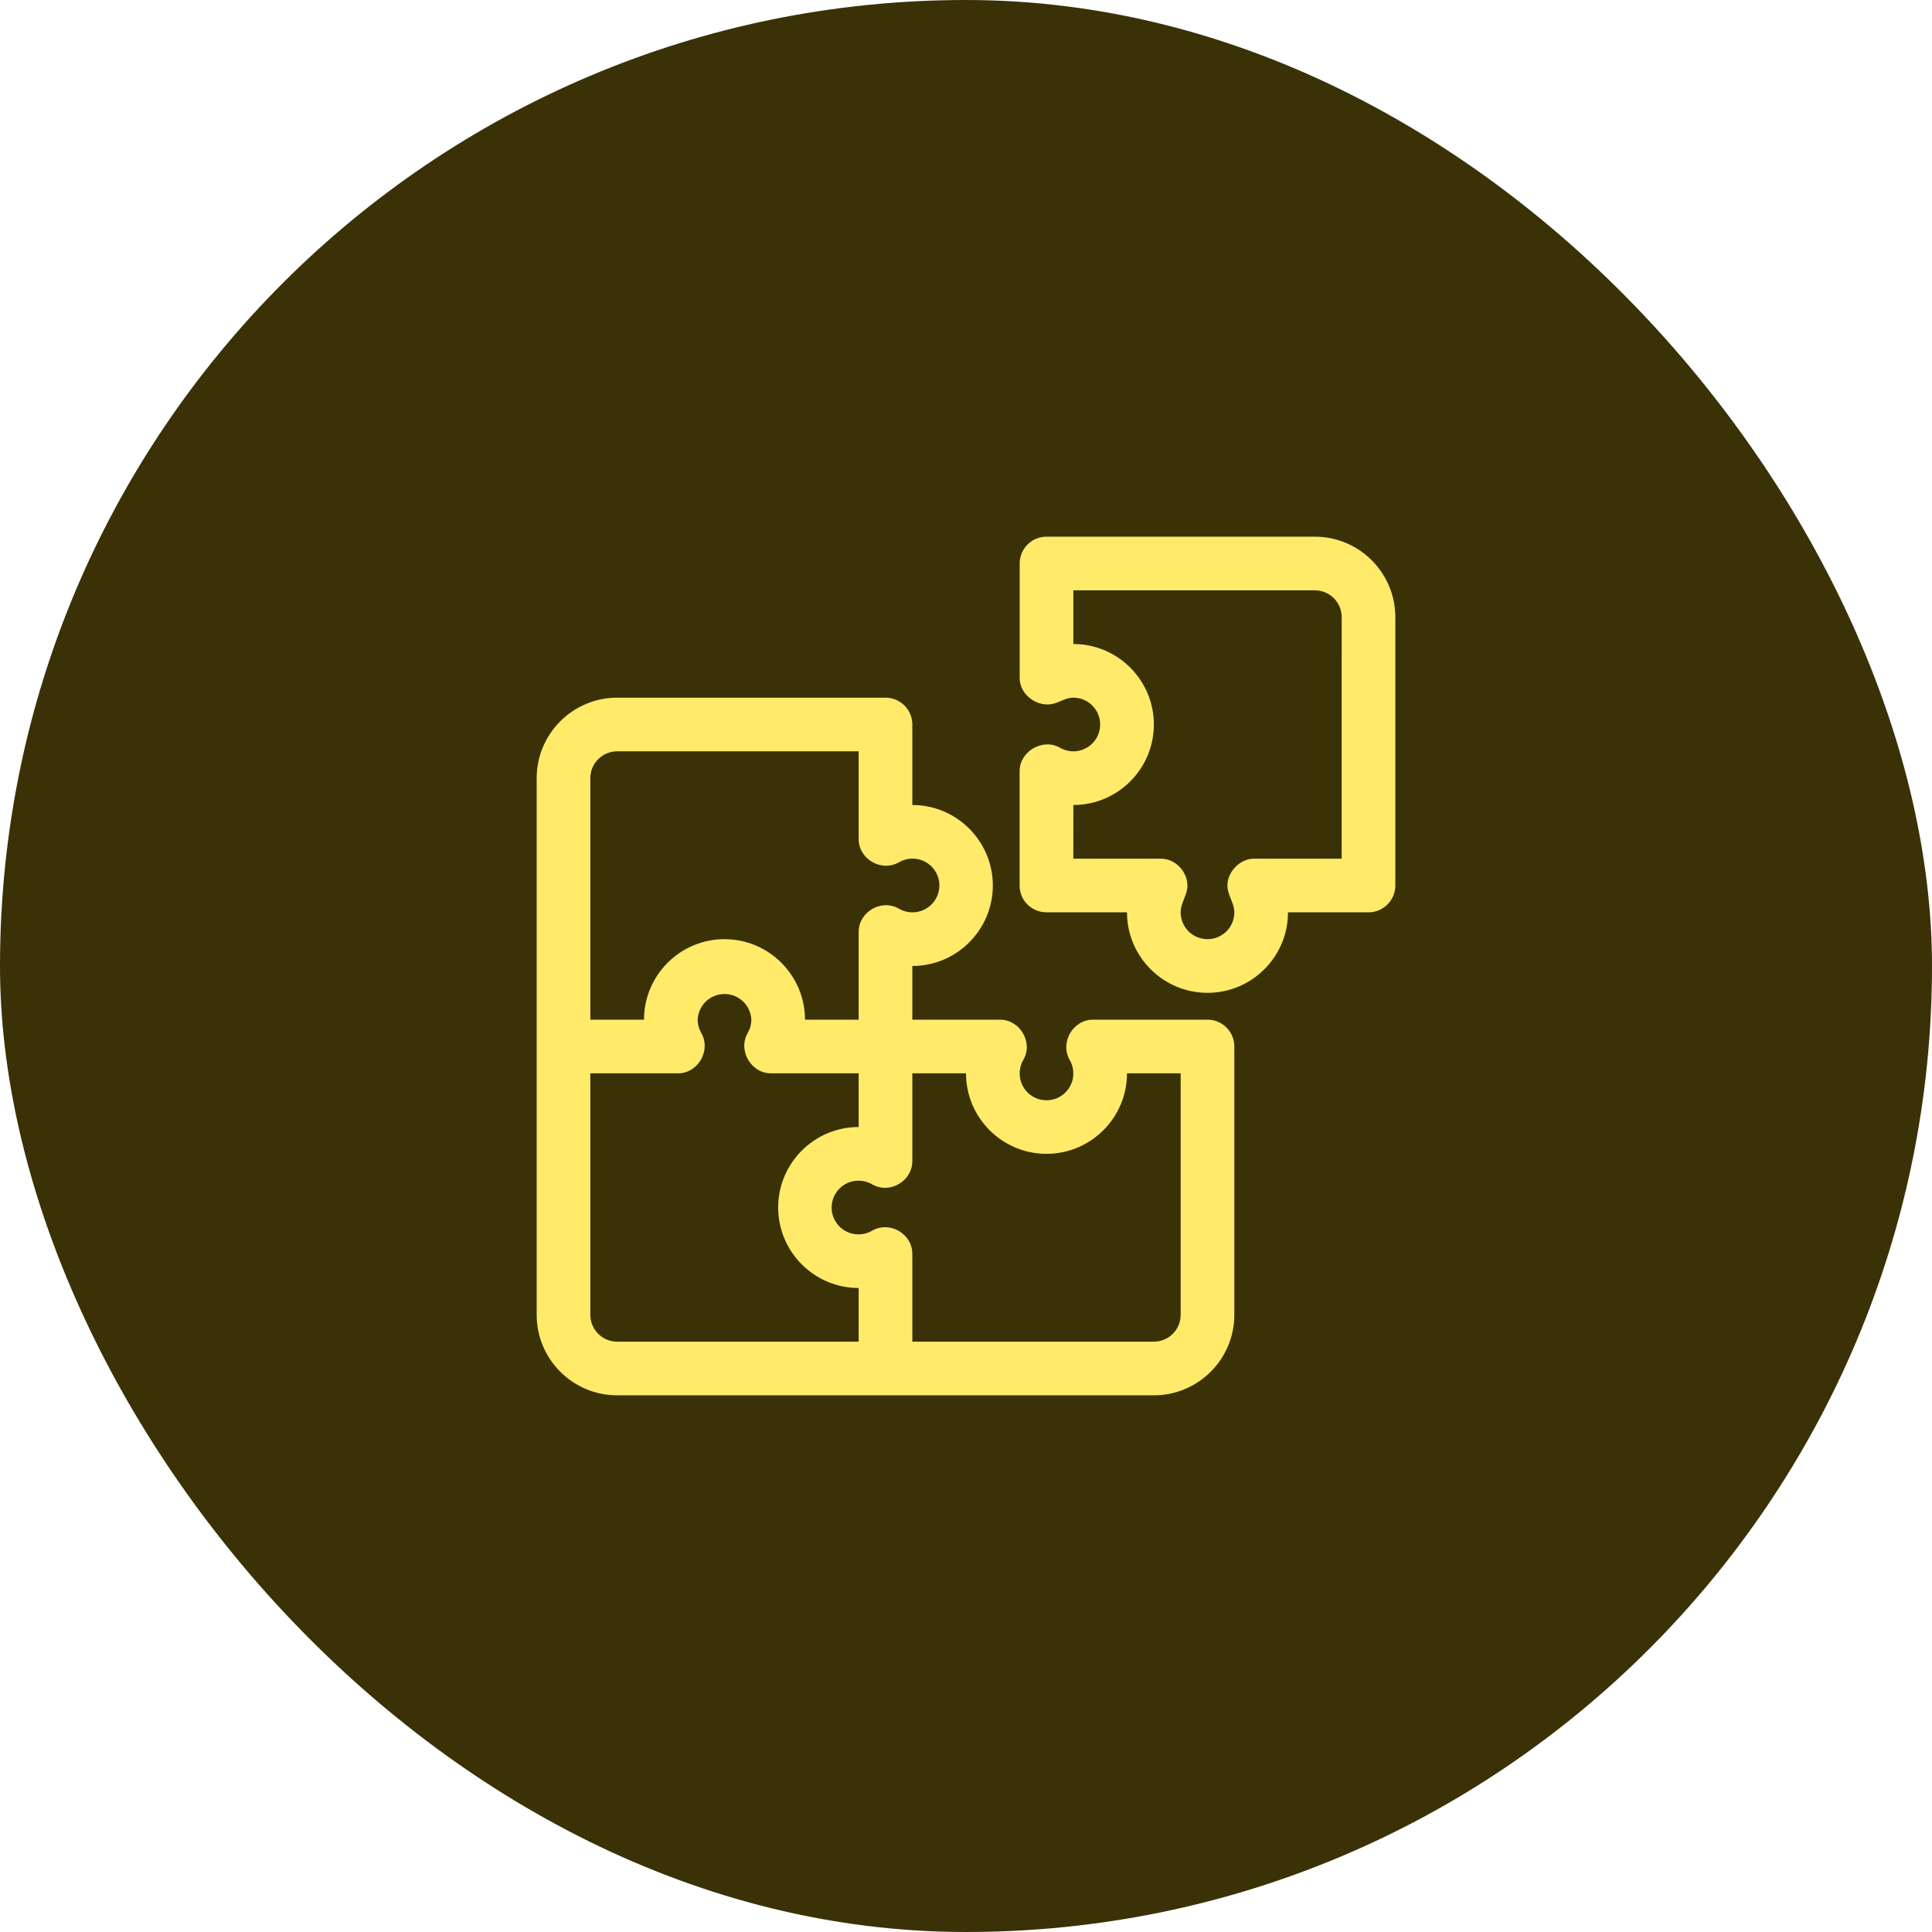 <svg width="72" height="72" viewBox="0 0 72 72" fill="none" xmlns="http://www.w3.org/2000/svg">
<rect width="72" height="72" rx="36" fill="#3A3107"/>
<g clip-path="url(#clip0_138_4783)">
<path fill-rule="evenodd" clip-rule="evenodd" d="M39 20H49C50.654 20 52 21.346 52 23V33C52 33.265 51.895 33.52 51.707 33.707C51.52 33.895 51.265 34 51 34H48C48 35.654 46.654 37 45 37C43.346 37 42 35.654 42 34H39.018C38.445 34.004 37.998 33.557 37.998 33.004V28.734C37.998 27.997 38.866 27.495 39.506 27.867C39.656 27.954 39.827 28 40 28C40.265 28 40.52 27.895 40.707 27.707C40.895 27.52 41 27.265 41 27C41 26.735 40.895 26.48 40.707 26.293C40.52 26.105 40.265 26 40 26C39.825 26 39.682 26.061 39.536 26.124C39.458 26.157 39.379 26.191 39.294 26.216C38.69 26.394 38 25.91 38 25.27V21C38 20.735 38.105 20.48 38.293 20.293C38.48 20.105 38.735 20 39 20ZM46.73 32H50L50.001 23C50.001 22.735 49.896 22.48 49.708 22.293C49.521 22.105 49.266 22 49.001 22H40.001V24C41.655 24 43.001 25.346 43.001 27C43.001 28.654 41.655 30 40.001 30L40 32H43.269C43.888 32 44.389 32.649 44.219 33.242C44.195 33.327 44.162 33.41 44.129 33.493C44.065 33.656 44 33.819 44 34C44 34.265 44.105 34.52 44.293 34.707C44.48 34.895 44.735 35 45 35C45.265 35 45.52 34.895 45.707 34.707C45.895 34.52 46 34.265 46 34C46 33.825 45.936 33.666 45.872 33.507C45.818 33.371 45.763 33.236 45.747 33.091C45.687 32.54 46.183 32 46.73 32Z" fill="#FFEB69"/>
<path fill-rule="evenodd" clip-rule="evenodd" d="M40.73 38H45C45.265 38 45.52 38.105 45.707 38.293C45.895 38.48 46 38.735 46 39V49C46 50.654 44.654 52 43 52H23C21.346 52 20 50.654 20 49V29C20 27.346 21.346 26 23 26H33C33.265 26 33.52 26.105 33.707 26.293C33.895 26.48 34 26.735 34 27V30C35.654 30 37 31.346 37 33C37 34.654 35.654 36 34 36V38H37.27C38.016 38 38.517 38.856 38.133 39.506C38.047 39.651 38 39.827 38 40C37.999 40.154 38.034 40.305 38.101 40.443C38.169 40.581 38.267 40.702 38.388 40.795C38.51 40.889 38.651 40.954 38.801 40.984C38.952 41.015 39.107 41.01 39.256 40.971C39.404 40.932 39.541 40.859 39.657 40.758C39.773 40.657 39.864 40.531 39.923 40.389C39.982 40.248 40.008 40.094 39.998 39.941C39.988 39.788 39.944 39.639 39.867 39.506C39.49 38.86 39.981 38 40.73 38ZM23 28C22.449 28 22 28.448 22 29V38H24C24 36.346 25.346 35 27 35C28.654 35 30 36.346 30 38H32V34.73C32 33.98 32.853 33.483 33.505 33.867C33.655 33.954 33.826 34 34 34C34.154 34.001 34.306 33.967 34.444 33.899C34.583 33.832 34.704 33.734 34.798 33.612C34.892 33.491 34.957 33.349 34.988 33.198C35.019 33.047 35.014 32.891 34.975 32.742C34.935 32.594 34.862 32.456 34.761 32.34C34.659 32.224 34.533 32.133 34.391 32.074C34.248 32.015 34.094 31.99 33.941 32C33.787 32.01 33.638 32.056 33.505 32.133C32.855 32.511 32 32.023 32 31.27V28H23ZM23 50H32V48C30.346 48 29 46.654 29 45C29 43.346 30.346 42 32 42V40H28.73C27.986 40 27.488 39.14 27.867 38.494C27.954 38.344 28 38.173 28 38C27.988 37.742 27.878 37.499 27.692 37.321C27.506 37.143 27.258 37.044 27 37.044C26.742 37.044 26.494 37.143 26.308 37.321C26.122 37.499 26.012 37.742 26 38C26 38.173 26.046 38.344 26.133 38.494C26.51 39.139 26.017 40 25.27 40H22V49C22 49.552 22.449 50 23 50ZM43.707 49.707C43.895 49.52 44 49.265 44 49V40H42C42 41.654 40.654 43 39 43C37.346 43 36 41.654 36 40H34V43.27C34 44.025 33.148 44.517 32.495 44.133C32.349 44.047 32.173 44 32 44C31.846 43.999 31.694 44.033 31.556 44.101C31.417 44.168 31.296 44.266 31.202 44.388C31.108 44.509 31.043 44.651 31.012 44.802C30.981 44.953 30.986 45.109 31.025 45.258C31.065 45.406 31.138 45.544 31.239 45.66C31.341 45.776 31.467 45.867 31.61 45.926C31.752 45.985 31.905 46.01 32.059 46C32.213 45.99 32.362 45.944 32.495 45.867C33.15 45.486 34 45.973 34 46.73V50H43C43.265 50 43.52 49.895 43.707 49.707Z" fill="#FFEB69"/>
</g>
<defs>
<clipPath id="clip0_138_4783">
<rect width="32" height="32" fill="white" transform="translate(20 20)"/>
</clipPath>
</defs>
</svg>
